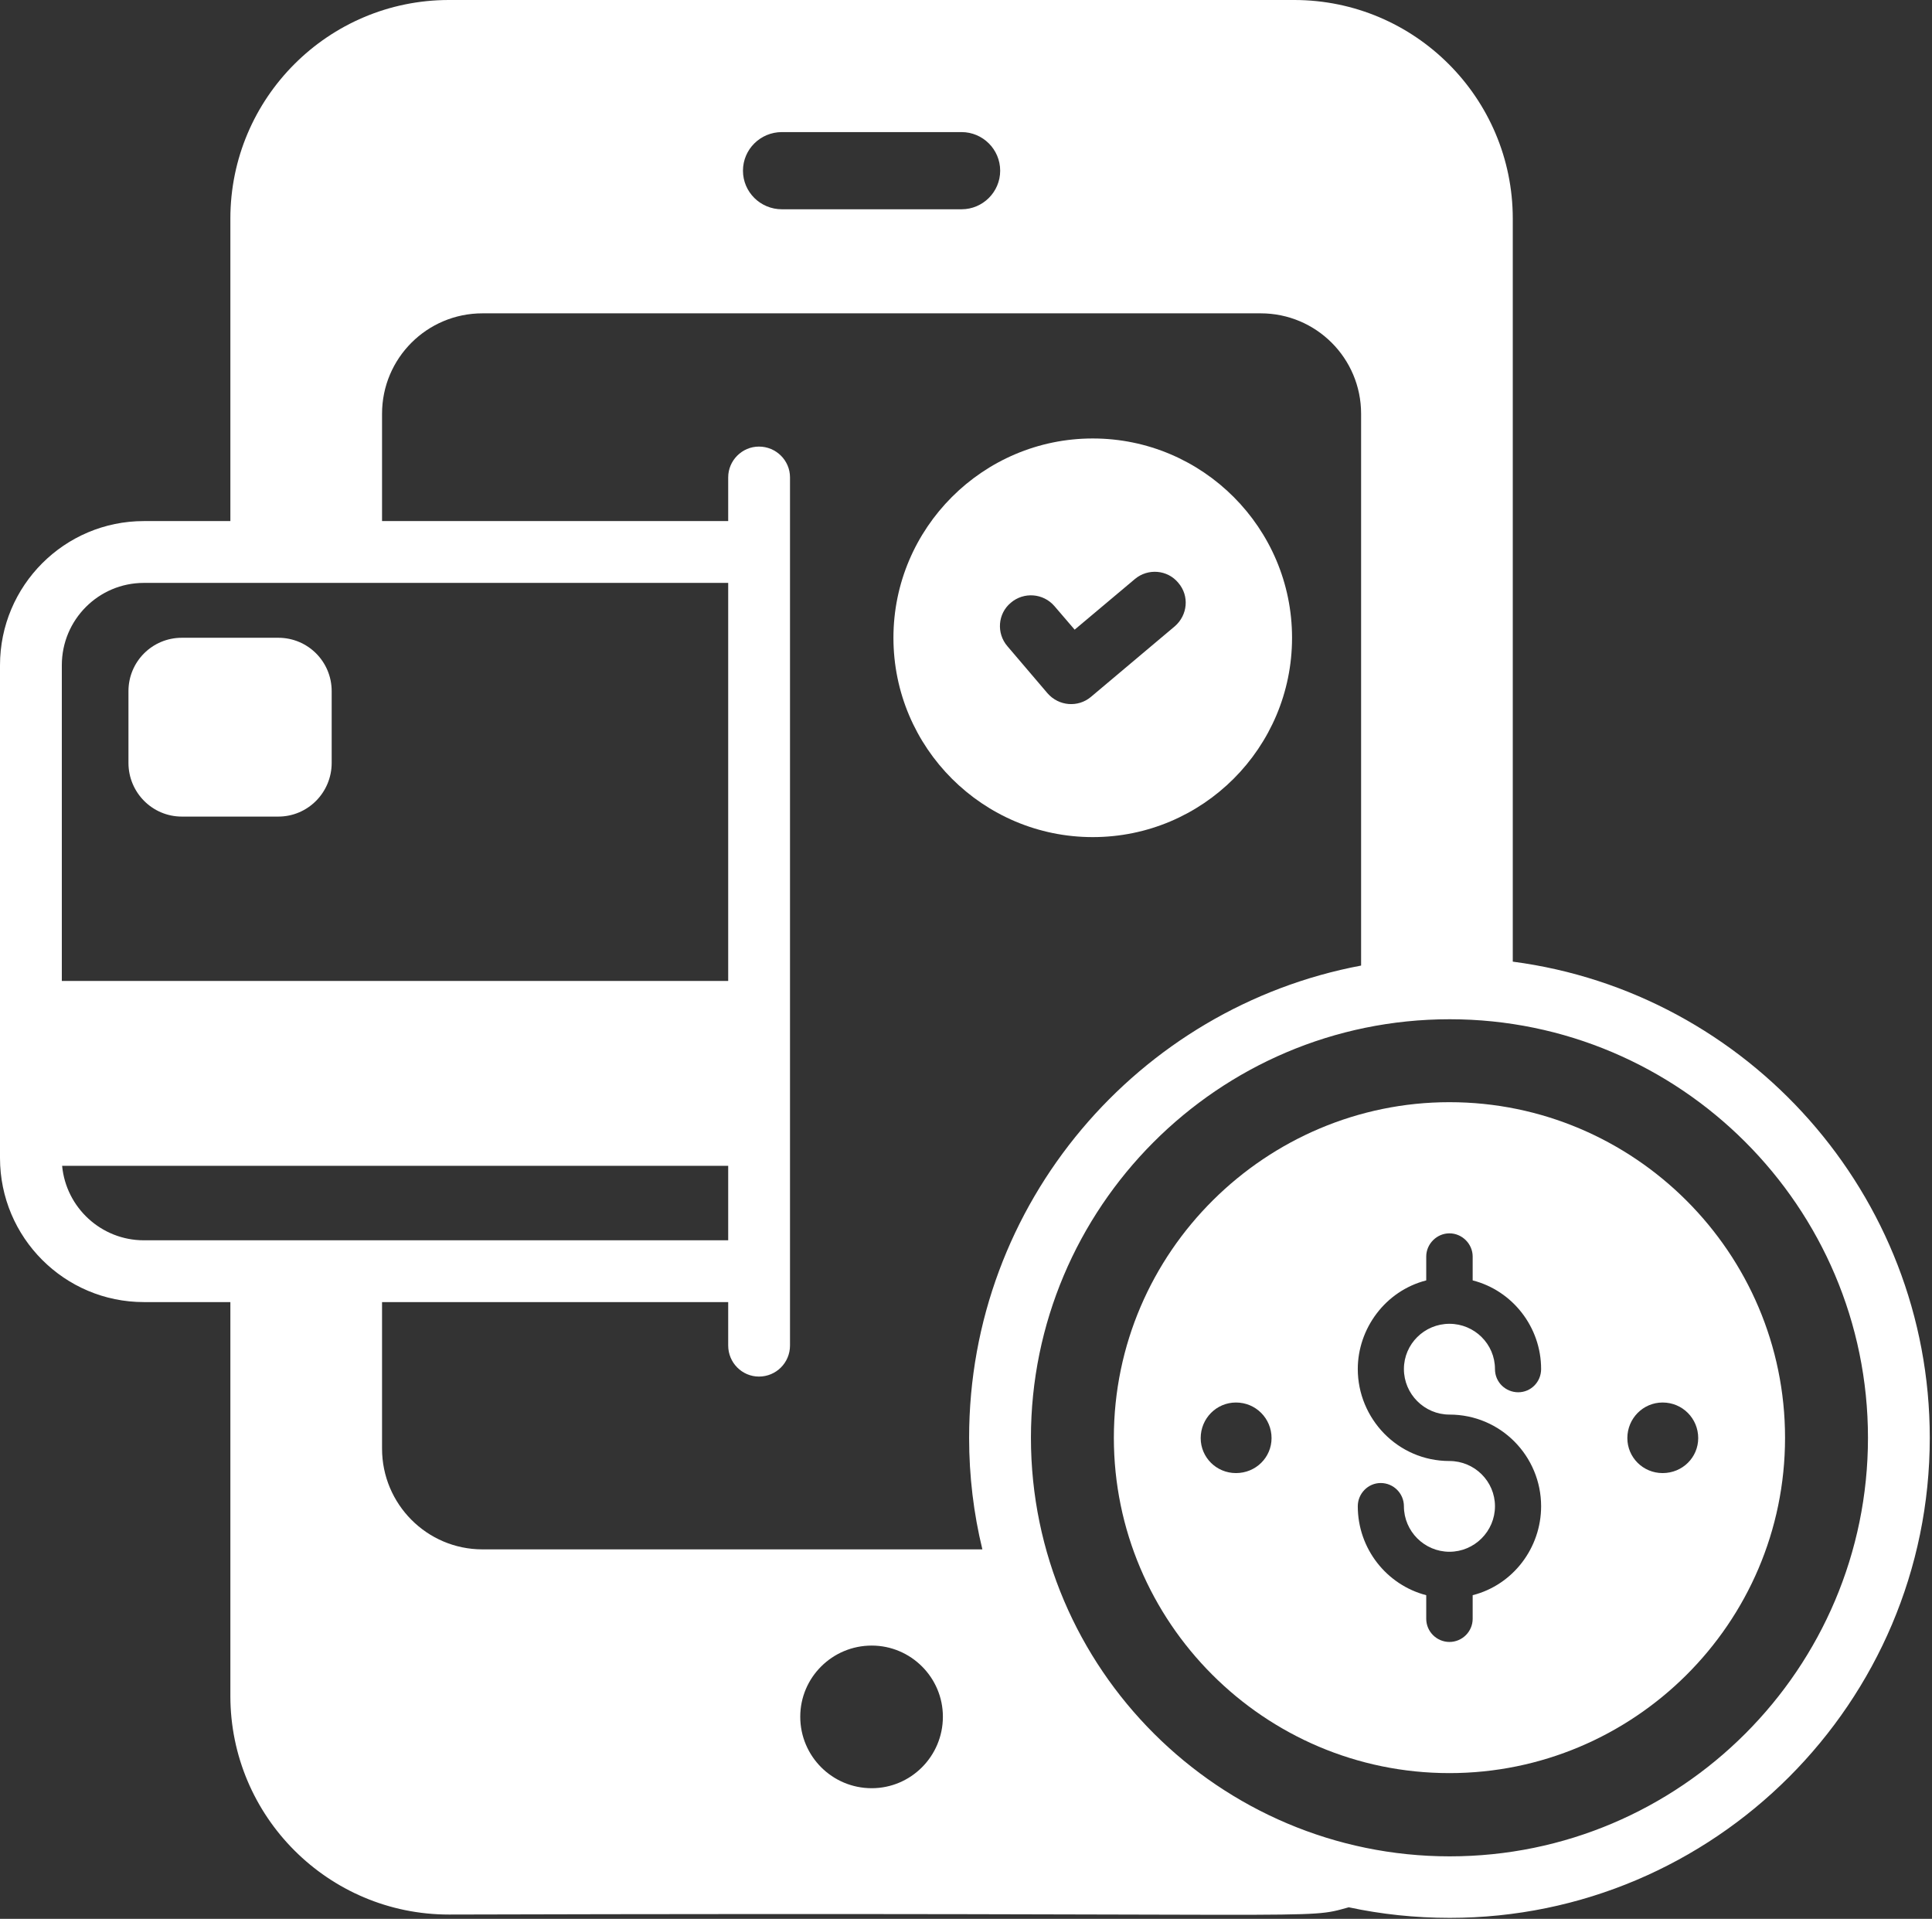 <?xml version="1.0" encoding="UTF-8" standalone="no"?>
<!DOCTYPE svg PUBLIC "-//W3C//DTD SVG 1.1//EN" "http://www.w3.org/Graphics/SVG/1.1/DTD/svg11.dtd">
<svg width="100%" height="100%" viewBox="0 0 581 577" version="1.1" xmlns="http://www.w3.org/2000/svg" xmlns:xlink="http://www.w3.org/1999/xlink" xml:space="preserve" xmlns:serif="http://www.serif.com/" style="fill-rule:evenodd;clip-rule:evenodd;stroke-linejoin:round;stroke-miterlimit:2;">
    <rect x="0" y="0" width="581" height="577" fill="#333333" stroke="none"/>
    <g transform="matrix(1,0,0,1,-314.452,-1108.24)">
        <g>
            <g>
                <path d="M398.15,1353.79C407.032,1353.79 414.196,1346.54 414.196,1337.65L414.196,1316.07C414.196,1307.19 407.032,1300.02 398.15,1300.02C396.04,1300.02 367.891,1300.02 369.132,1300.02C360.246,1300.02 353.083,1307.19 353.083,1316.07L353.083,1337.65C353.083,1346.54 360.246,1353.79 369.132,1353.79C370.063,1353.79 399.157,1353.79 398.15,1353.79Z" style="fill:white;fill-rule:nonzero;"/>
                <path d="M814.444,1551.2C808.551,1551.2 803.836,1546.48 803.836,1540.68C803.836,1534.79 808.551,1529.98 814.444,1529.98C820.43,1529.98 825.146,1534.79 825.146,1540.68C825.146,1546.48 820.43,1551.2 814.444,1551.2ZM750.337,1533.61C765.813,1533.61 777.903,1546.17 777.903,1561.17C777.903,1573.66 769.495,1584.82 757.32,1587.92L757.32,1595C757.32,1598.89 754.145,1601.98 750.337,1601.98C746.53,1601.98 743.355,1598.89 743.355,1595L743.355,1587.92C731.476,1584.84 722.771,1573.96 722.771,1561.17C722.771,1557.36 725.853,1554.19 729.661,1554.19C733.562,1554.19 736.643,1557.36 736.643,1561.17C736.643,1568.7 742.811,1574.86 750.337,1574.86C757.864,1574.86 764.027,1568.7 764.027,1561.17C764.027,1553.65 757.864,1547.57 750.337,1547.57C734.709,1547.57 722.771,1534.73 722.771,1519.91C722.771,1507.85 730.966,1496.44 743.355,1493.26L743.355,1486.09C743.355,1482.28 746.53,1479.11 750.337,1479.11C754.145,1479.11 757.32,1482.28 757.32,1486.09L757.32,1493.26C769.265,1496.3 777.903,1507.27 777.903,1519.91C777.903,1523.81 774.822,1526.9 771.01,1526.9C767.338,1526.9 764.027,1523.99 764.027,1519.91C764.027,1512.39 757.864,1506.31 750.337,1506.31C742.811,1506.31 736.643,1512.39 736.643,1519.91C736.643,1527.44 742.811,1533.61 750.337,1533.61ZM686.138,1529.98C692.124,1529.98 696.839,1534.79 696.839,1540.68C696.839,1546.48 692.124,1551.2 686.138,1551.2C680.245,1551.2 675.529,1546.48 675.529,1540.68C675.529,1534.79 680.245,1529.98 686.138,1529.98ZM750.337,1439.67C695.377,1439.67 649.416,1484.53 649.416,1540.59C649.416,1595.96 694.536,1641.42 750.337,1641.42C805.604,1641.42 851.259,1596.54 851.259,1540.59C851.259,1484.88 805.811,1439.67 750.337,1439.67Z" style="fill:white;fill-rule:nonzero;"/>
                <path d="M629.465,1316.71L617.404,1302.56C614.048,1298.66 614.504,1292.77 618.405,1289.51C622.301,1286.15 628.194,1286.6 631.55,1290.5L637.625,1297.58L655.76,1282.34C659.661,1279.08 665.554,1279.53 668.817,1283.52C672.173,1287.42 671.628,1293.22 667.728,1296.58L642.521,1317.8C638.656,1321.05 632.865,1320.61 629.465,1316.71ZM703.002,1300.02C703.002,1267.02 676.162,1240.09 643.066,1240.09C610.059,1240.09 583.13,1267.02 583.13,1300.02C583.13,1333.12 610.059,1359.96 643.066,1359.96C676.162,1359.96 703.002,1333.12 703.002,1300.02Z" style="fill:white;fill-rule:nonzero;"/>
            </g>
            <path d="M459.535,1574.14C442.852,1574.14 429.343,1560.54 429.343,1543.85L429.343,1499.78L533.439,1499.78L533.439,1512.84C533.439,1518.01 537.61,1522.18 542.688,1522.18C547.855,1522.18 552.026,1518.01 552.026,1512.84L552.026,1251.78C552.026,1246.71 547.855,1242.53 542.688,1242.53C537.61,1242.53 533.439,1246.71 533.439,1251.78L533.439,1264.93L429.343,1264.93L429.343,1232.65C429.343,1215.97 442.852,1202.46 459.535,1202.46L693.571,1202.46C710.259,1202.46 723.768,1215.97 723.768,1232.65L723.768,1398.59C656.756,1411.19 605.888,1470.04 605.888,1540.59C605.888,1552.1 607.247,1563.35 609.877,1574.14L459.535,1574.14ZM576.6,1645.96C564.72,1645.96 555.108,1636.34 555.108,1624.46C555.108,1612.68 564.72,1603.07 576.6,1603.07C588.386,1603.07 598.002,1612.68 598.002,1624.46C598.002,1636.34 588.386,1645.96 576.6,1645.96ZM533.439,1458.8L533.439,1481.2L357.709,1481.2C344.922,1481.2 334.314,1471.4 333.132,1458.8L533.439,1458.8ZM333.043,1308.28C333.043,1294.58 344.107,1283.52 357.709,1283.52L533.439,1283.52L533.439,1403.21L333.043,1403.21L333.043,1308.28ZM549.578,1147.96L603.621,1147.96C609.97,1147.96 615.23,1153.13 615.23,1159.57C615.23,1166 609.97,1171.17 603.621,1171.17L549.578,1171.17C543.14,1171.17 537.88,1166 537.88,1159.57C537.88,1153.13 543.14,1147.96 549.578,1147.96ZM750.426,1666.45C681.239,1666.45 624.479,1610.06 624.479,1540.59C624.479,1471.57 680.591,1414.73 750.426,1414.73C819.645,1414.73 876.196,1471.11 876.196,1540.59C876.196,1609.96 819.797,1666.45 750.426,1666.45ZM769.38,1397.41L769.38,1173.98C769.38,1137.71 739.911,1108.24 703.64,1108.24L449.471,1108.24C413.2,1108.24 383.73,1137.71 383.73,1173.98L383.73,1264.93L357.709,1264.93C333.858,1264.93 314.452,1284.34 314.452,1308.28L314.452,1456.44C314.452,1480.38 333.858,1499.78 357.709,1499.78L383.73,1499.78L383.73,1618.21C383.73,1654.48 413.2,1683.95 449.471,1683.95C720.531,1683.21 706.093,1685.62 720.053,1681.77C729.842,1683.86 739.999,1684.95 750.426,1684.95C829.95,1684.95 894.783,1620.2 894.783,1540.59C894.783,1467.41 840.014,1406.66 769.38,1397.41Z" style="fill:white;fill-rule:nonzero;"/>
        </g>
    </g>
</svg>

